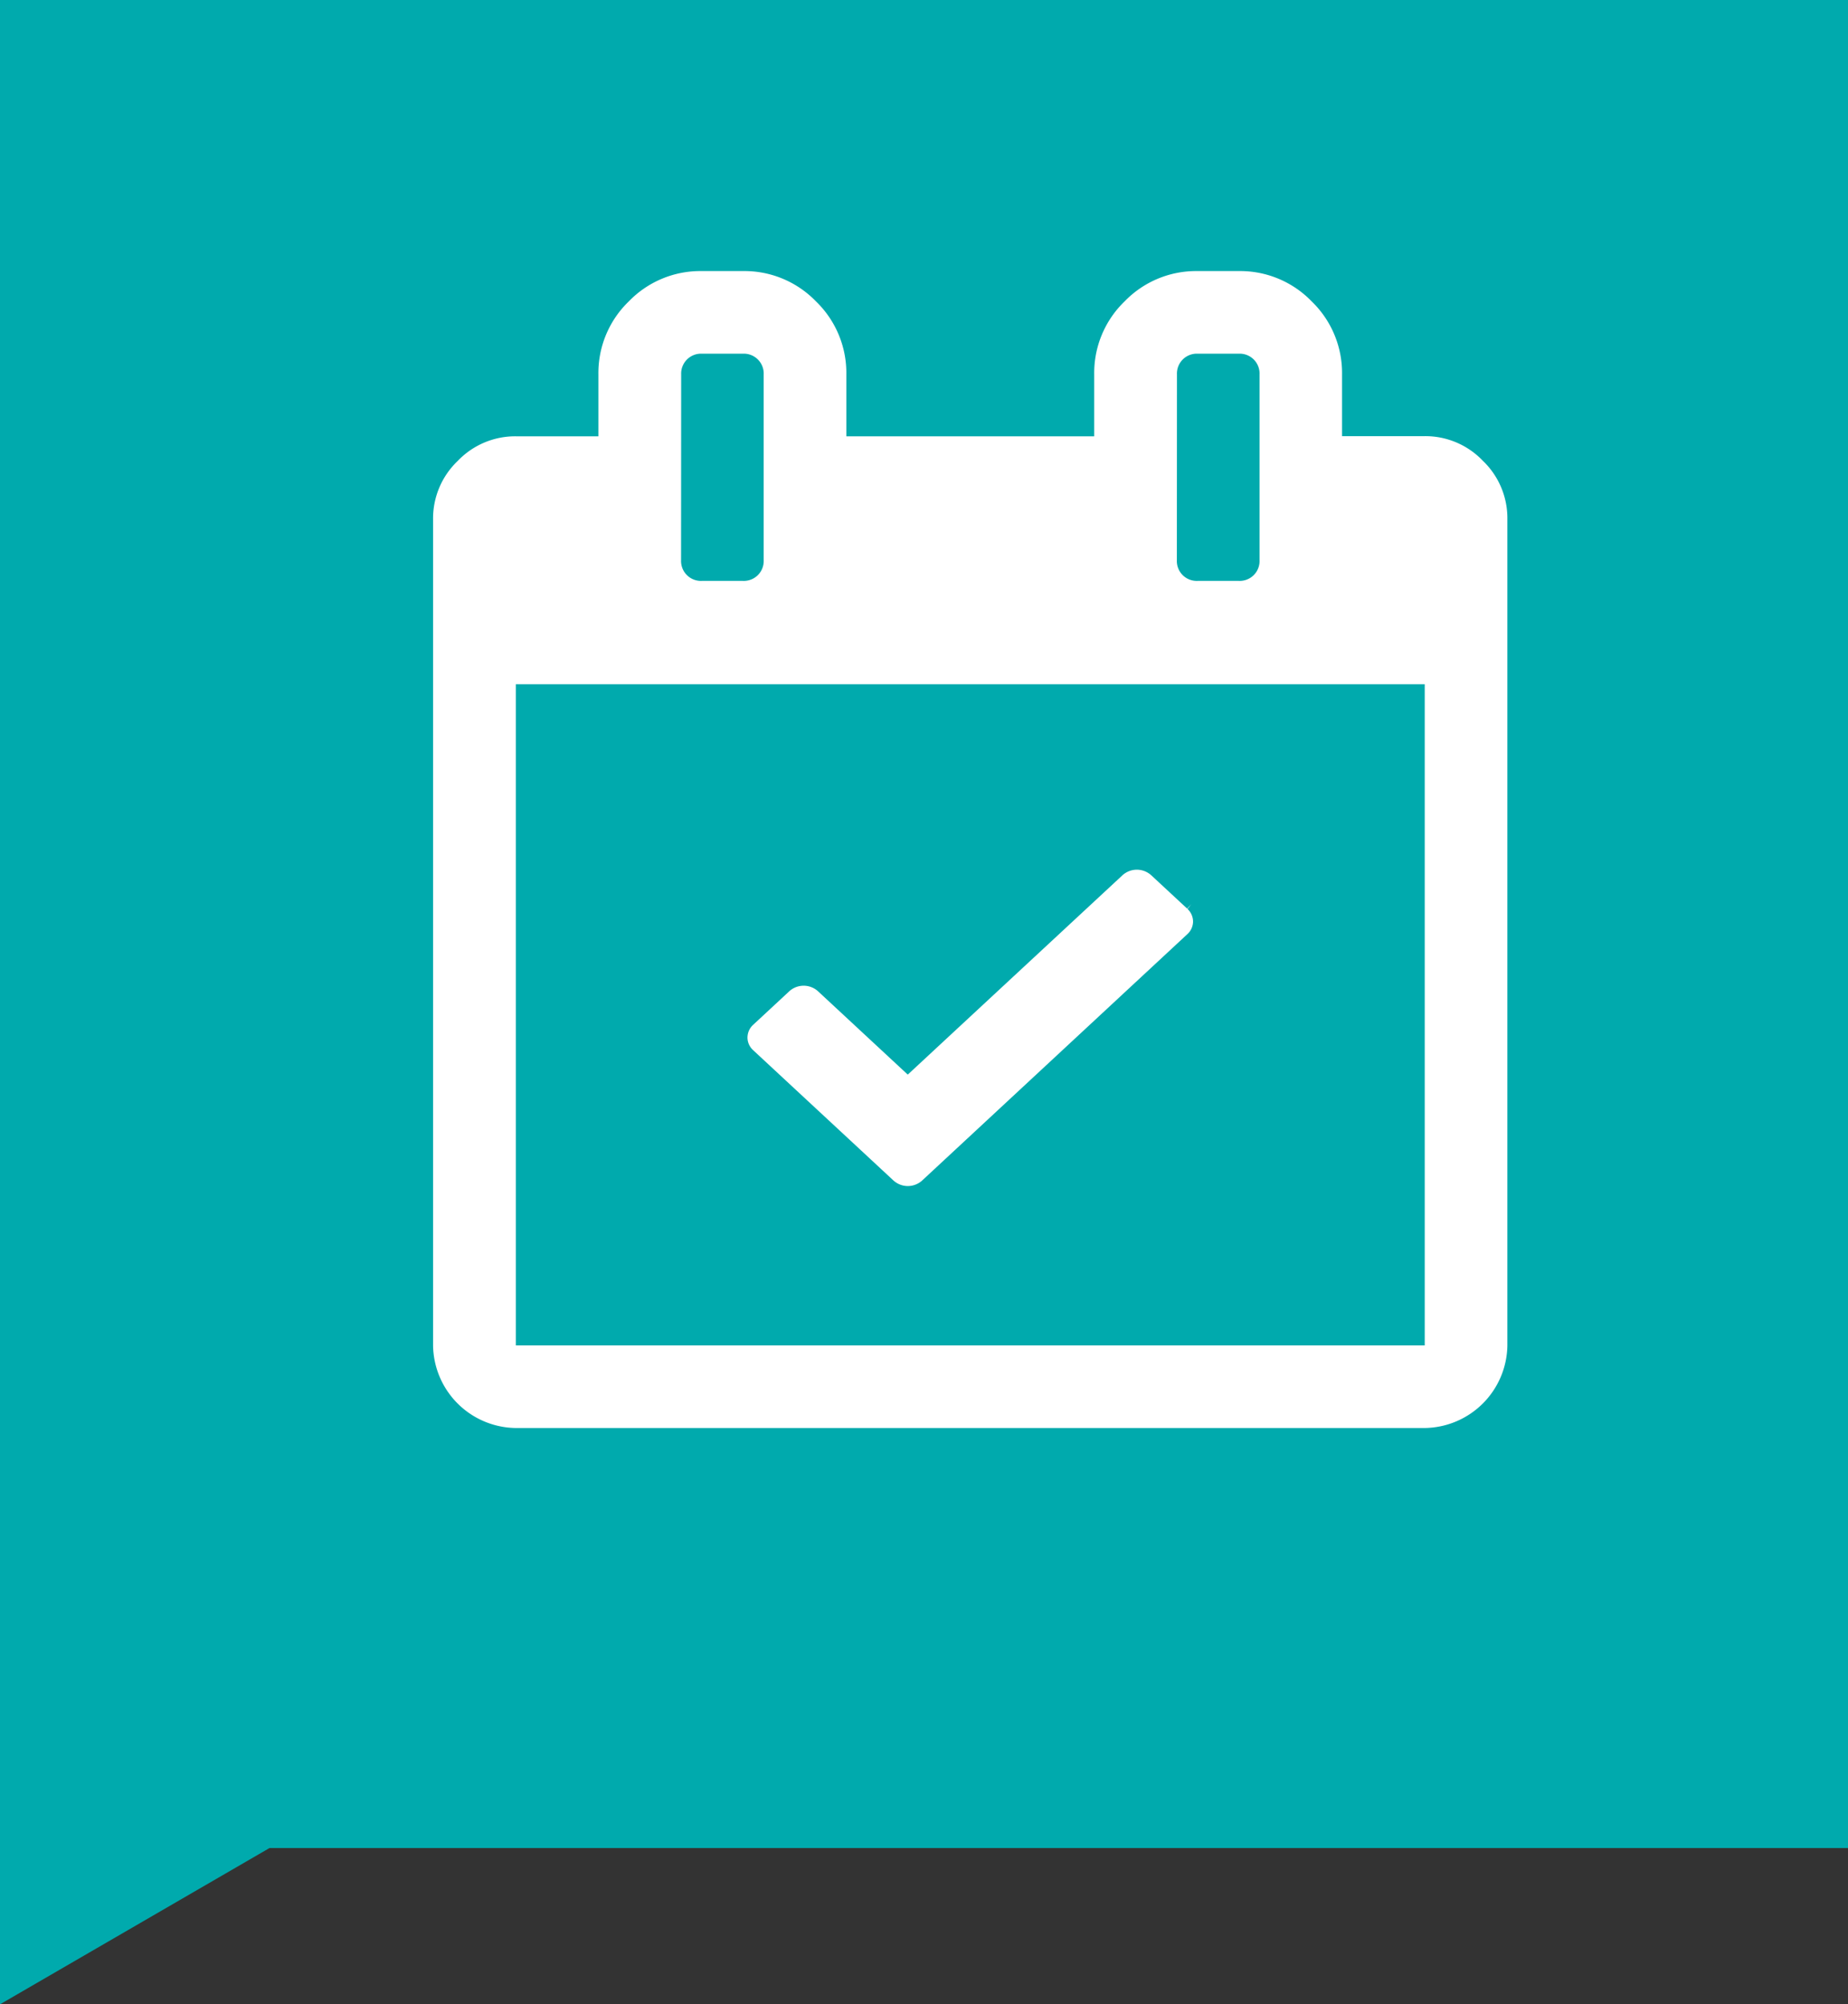 <?xml version="1.0" encoding="UTF-8"?> <svg xmlns="http://www.w3.org/2000/svg" width="75" height="81.343" viewBox="0 0 75 81.343"><rect x="0" y="0" width="75" height="81.343" fill="#333333" stroke="none"/><g id="Groupe_476" data-name="Groupe 476" transform="translate(-620 -868)"><path id="Tracé_161" data-name="Tracé 161" d="M0,0H75V75H10.938L0,81.343Z" transform="translate(620 868)" fill="#00aaad"></path><g id="Groupe_474" data-name="Groupe 474" transform="translate(637.58 879)"><path id="calendar51" d="M82.815,7.7a3.222,3.222,0,0,0-2.358-1H77.1V4.191a4.037,4.037,0,0,0-1.232-2.96A4.037,4.037,0,0,0,72.911,0H71.235a4.036,4.036,0,0,0-2.961,1.232,4.035,4.035,0,0,0-1.232,2.96V6.706H56.982V4.191a4.037,4.037,0,0,0-1.232-2.96A4.037,4.037,0,0,0,52.79,0H51.113a4.037,4.037,0,0,0-2.961,1.232,4.037,4.037,0,0,0-1.232,2.96V6.706H43.568a3.223,3.223,0,0,0-2.358,1,3.223,3.223,0,0,0-1,2.358V43.6a3.4,3.4,0,0,0,3.354,3.353H80.456A3.4,3.4,0,0,0,83.81,43.6V10.06A3.223,3.223,0,0,0,82.815,7.7ZM70.4,4.191a.806.806,0,0,1,.838-.838h1.676a.806.806,0,0,1,.838.838v7.545a.806.806,0,0,1-.838.838H71.234a.806.806,0,0,1-.838-.838Zm-20.121,0a.807.807,0,0,1,.838-.838H52.79a.807.807,0,0,1,.838.838v7.545a.807.807,0,0,1-.838.838H51.113a.807.807,0,0,1-.838-.838ZM80.456,43.6H43.568V16.767H80.456Z" transform="translate(-40.214 0.001)" fill="#fff"></path><path id="Tracé_159" data-name="Tracé 159" d="M11.62,13.546a.7.7,0,0,0,.224.515l5.695,5.289a.867.867,0,0,0,1.16.015l10.765-10a.7.7,0,0,0,.239-.514.7.7,0,0,0-.224-.515l.15-.192-.165.177L28.011,6.972a.868.868,0,0,0-1.162-.014l-8.724,8.1-3.637-3.378a.867.867,0,0,0-1.16-.015l-1.468,1.363a.7.7,0,0,0-.239.514" transform="translate(1.136 17.554)" fill="#fff"></path></g></g></svg> 